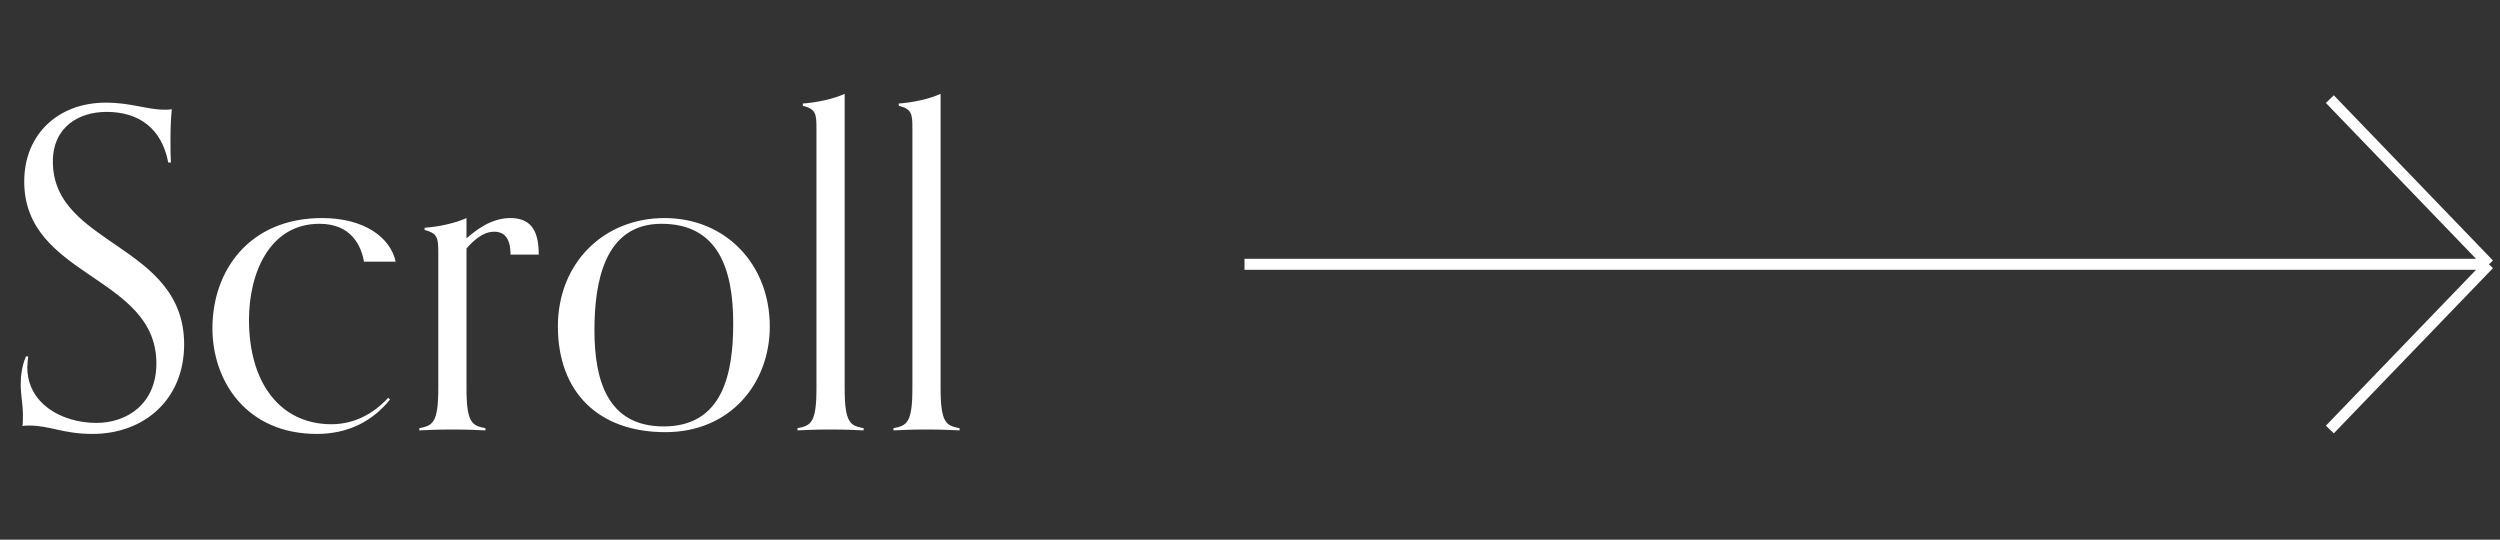 <svg width="227" height="49" viewBox="0 0 227 49" fill="none" xmlns="http://www.w3.org/2000/svg">
<rect x="0" y="0" width="227" height="49" fill="#333333" stroke="none"/>
<path d="M113 24L226 24M226 24L211.549 9M226 24L211.549 39" stroke="white"/>
<path d="M2.36 32.36C2 33.16 1.88 34.16 1.88 34.88C1.88 35.88 2.08 36.72 2.08 37.64C2.08 38 2.08 38.48 2.04 38.68C2.28 38.64 2.4 38.64 2.64 38.64C4.56 38.64 5.72 39.4 8.4 39.4C13.08 39.4 16.72 36.28 16.72 31.28C16.72 22.12 4.8 22.32 4.8 14.68C4.8 11.52 7.16 10.16 9.68 10.16C12.6 10.16 14.68 11.64 15.28 14.76H15.52C15.48 14.16 15.48 13.16 15.48 12.56C15.48 11.48 15.52 10.76 15.6 9.92C15.36 9.96 15.16 9.96 14.92 9.96C13.36 9.96 11.92 9.32 9.6 9.32C5.32 9.32 2.2 12.16 2.2 16.48C2.2 25.2 14.2 25 14.2 33C14.2 36.68 11.52 38.4 8.76 38.4C5.6 38.4 2.48 36.64 2.48 33.36C2.48 33.04 2.52 32.72 2.56 32.36H2.36ZM35.248 36.12C33.848 37.64 32.088 38.52 30.088 38.52C25.528 38.52 22.608 34.88 22.608 29.04C22.608 24.84 24.448 20.32 29.008 20.32C31.928 20.32 32.808 22.36 33.048 23.76H35.928C35.448 21.56 33.088 19.8 29.248 19.8C22.608 19.8 19.288 24.6 19.288 29.8C19.288 34.64 22.408 39.4 28.768 39.4C31.768 39.4 33.928 38.12 35.408 36.28L35.248 36.12ZM44.077 38.88C42.877 38.64 42.357 38.44 42.357 35.24V22.56C43.437 21.32 44.237 21.04 44.877 21.04C45.797 21.04 46.357 21.64 46.357 23.12H48.917C48.917 21.28 48.437 19.8 46.357 19.8C44.597 19.8 43.237 20.88 42.357 21.64V19.8C41.317 20.28 39.757 20.6 38.557 20.68V20.88C39.757 21.2 39.797 21.6 39.797 23.04V35.24C39.797 38.44 39.277 38.64 38.077 38.88V39.08C38.957 39.04 39.597 39 41.077 39C42.557 39 43.197 39.04 44.077 39.08V38.88ZM60.416 39.24C66.256 39.24 69.896 34.88 69.896 29.64C69.896 24 65.896 19.8 60.336 19.8C54.816 19.8 50.656 23.88 50.656 29.64C50.656 35.6 54.336 39.24 60.416 39.24ZM60.256 38.72C55.136 38.72 53.976 34.48 53.976 30C53.976 25.84 54.776 20.32 60.056 20.32C65.216 20.32 66.576 24.44 66.576 29.36C66.576 33.88 65.656 38.72 60.256 38.72ZM78.415 38.88C77.215 38.64 76.695 38.44 76.695 35.24V8.52C75.655 9 74.095 9.32 72.895 9.4V9.6C74.095 9.92 74.135 10.32 74.135 11.76V35.24C74.135 38.44 73.615 38.64 72.415 38.88V39.08C73.295 39.04 73.935 39 75.415 39C76.895 39 77.535 39.04 78.415 39.08V38.88ZM87.126 38.88C85.926 38.64 85.406 38.44 85.406 35.24V8.52C84.366 9 82.806 9.32 81.606 9.4V9.6C82.806 9.92 82.846 10.32 82.846 11.76V35.24C82.846 38.44 82.326 38.64 81.126 38.88V39.08C82.006 39.04 82.646 39 84.126 39C85.606 39 86.246 39.04 87.126 39.08V38.88Z" fill="white"/>
</svg>
